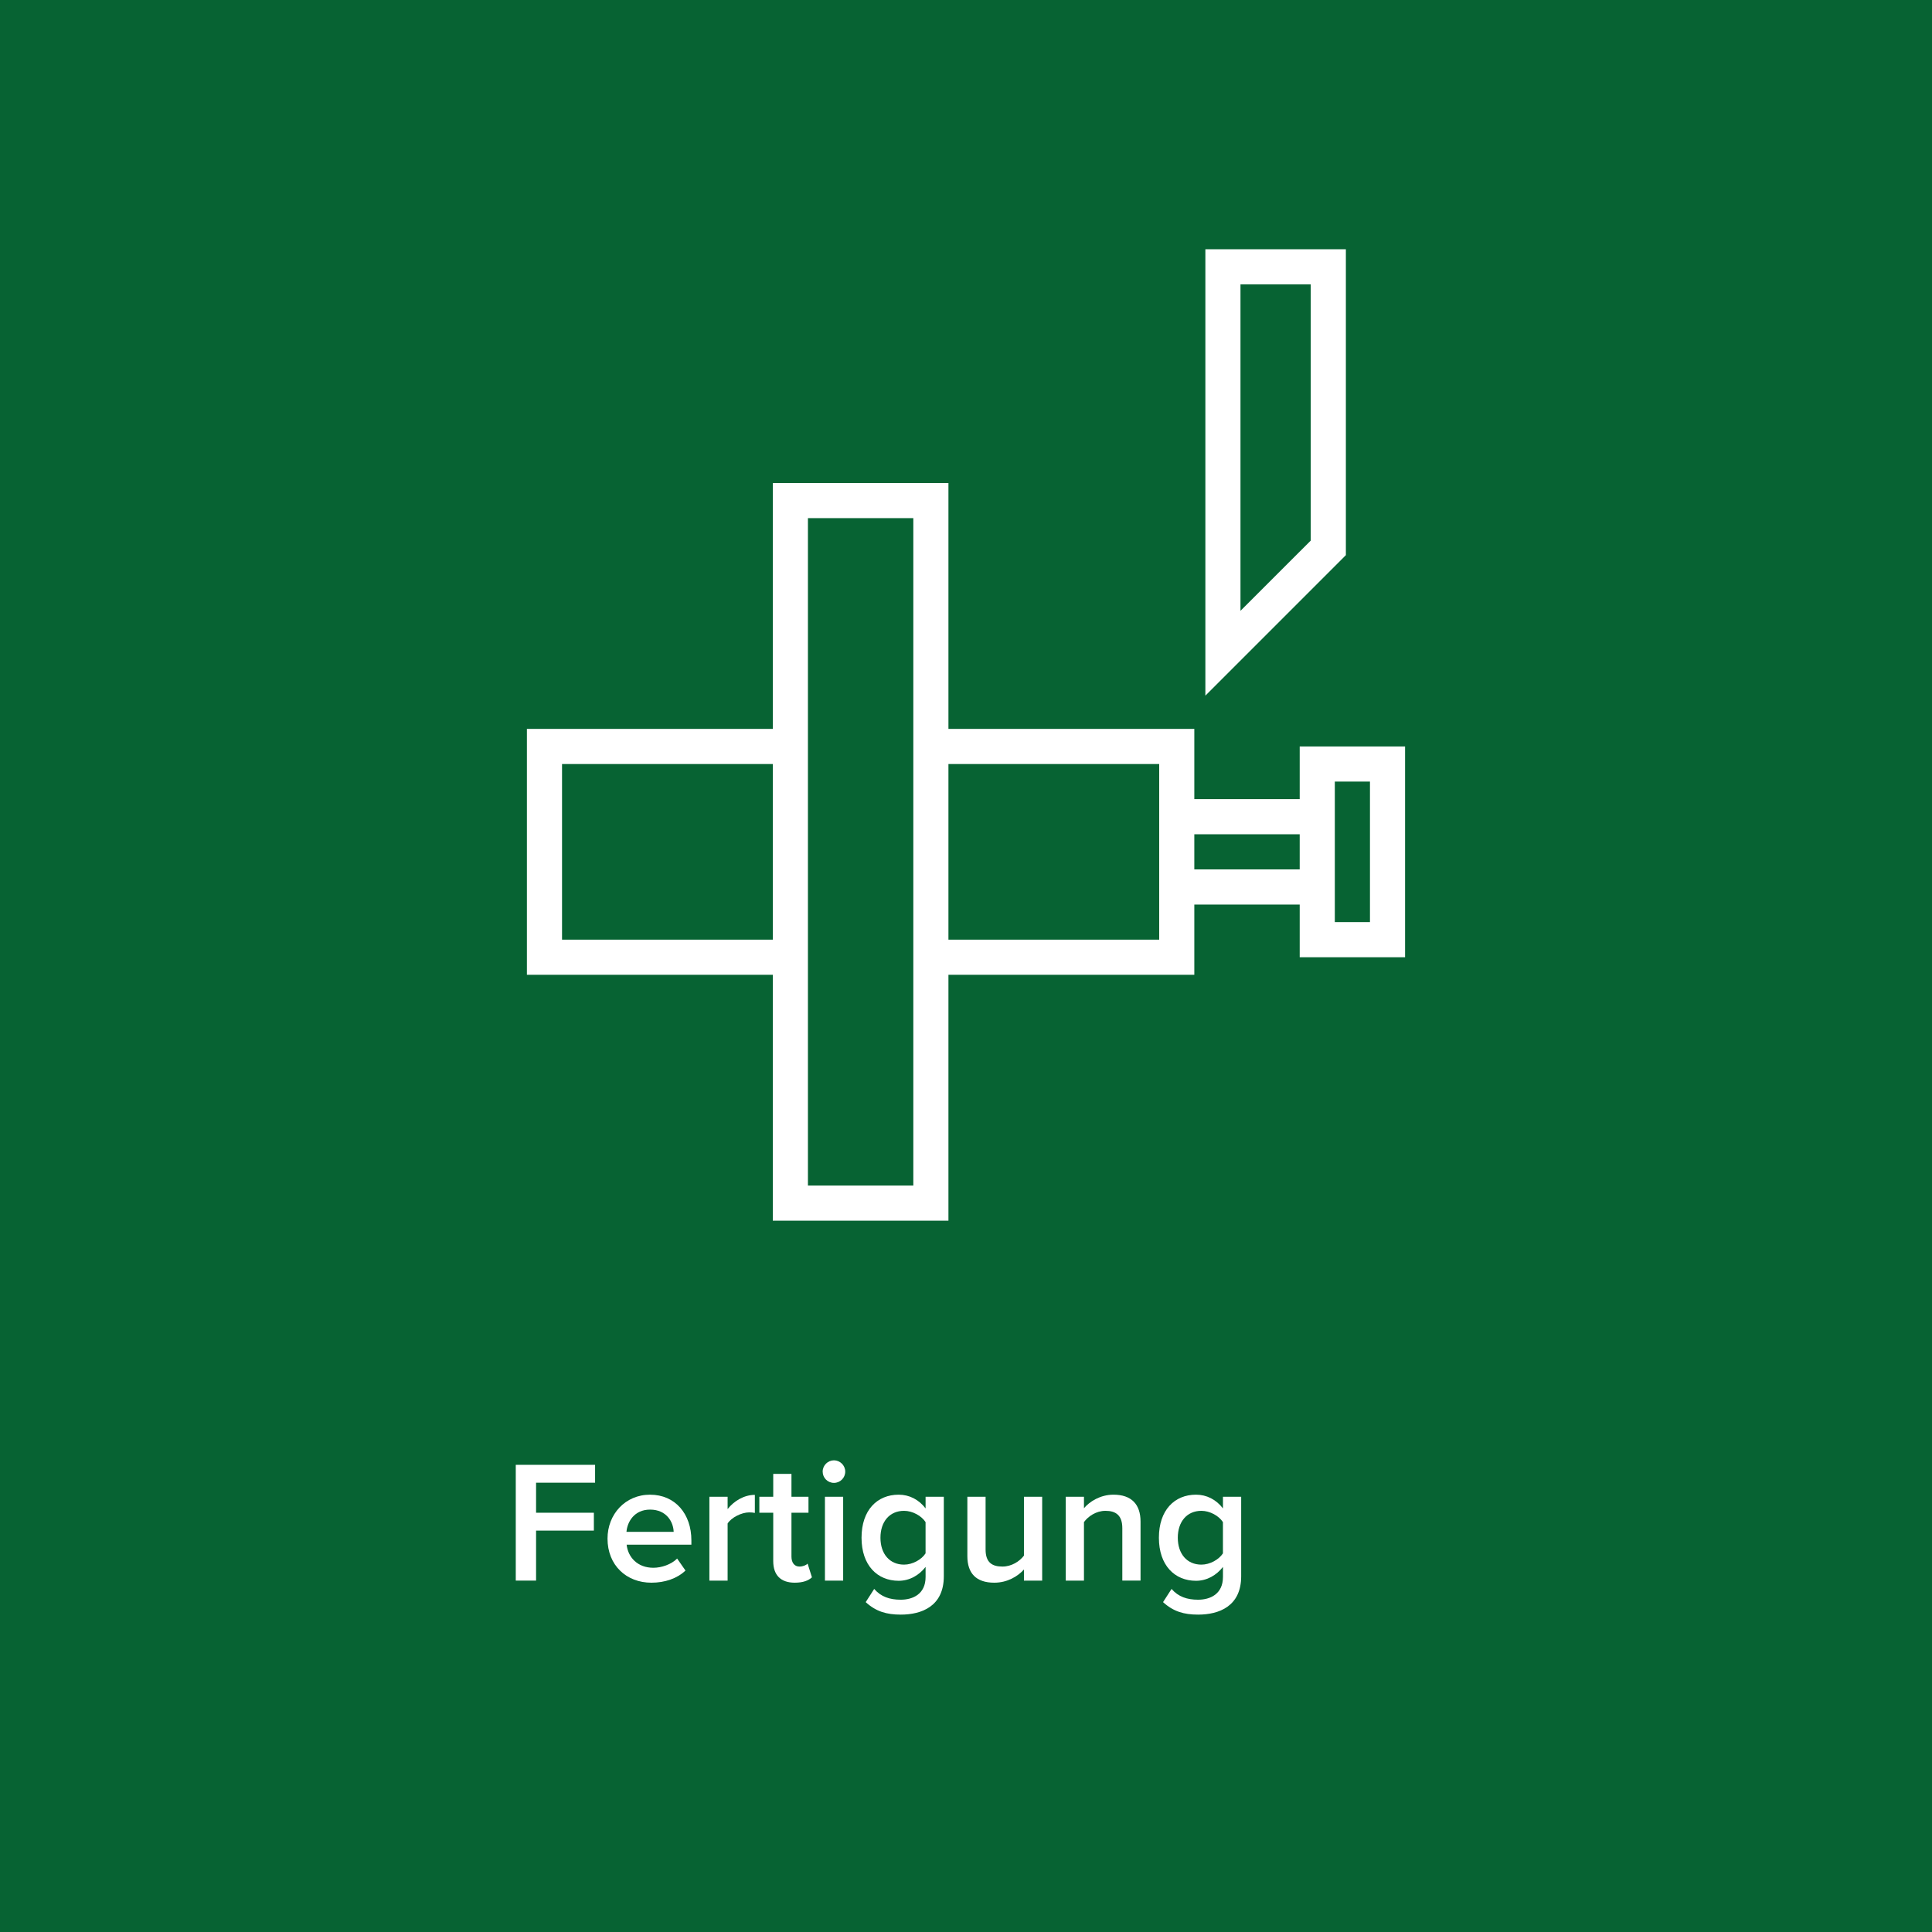 <?xml version="1.0" encoding="UTF-8"?>
<svg xmlns="http://www.w3.org/2000/svg" viewBox="0 0 1024 1024">
  <defs>
    <style>
      .cls-1 {
        fill: #fff;
      }

      .cls-2 {
        fill: #076333;
      }
    </style>
  </defs>
  <g id="Ebene_2" data-name="Ebene 2">
    <rect class="cls-2" x="0" width="1024" height="1024"/>
  </g>
  <g id="Ebene_1" data-name="Ebene 1">
    <g>
      <path class="cls-1" d="M688.87,395.63v27.93h-55.86v-37.23h-130.32v-130.33h-93.09v130.33h-130.33v130.33h130.33v130.33h93.09v-130.33h130.32v-37.23h55.86v27.93h55.85v-111.71h-55.85ZM297.89,498.04v-93.09h111.72v93.09h-111.72ZM484.08,628.37h-55.86v-353.75h55.86v353.75ZM614.4,498.04h-111.71v-93.09h111.71v93.09ZM633.01,460.8v-18.62h55.86v18.62h-55.86ZM726.11,488.73h-18.63v-74.48h18.63v74.48Z"/>
      <path class="cls-1" d="M713.34,132.12h-74.47v236.59l74.47-74.47v-162.11ZM694.72,286.52l-37.24,37.23v-173.02h37.24v135.78Z"/>
    </g>
    <g>
      <path class="cls-1" d="M273.37,776.39h42.04v9.47h-31.28v15.92h30.63v9.47h-30.63v26.5h-10.76v-61.36Z"/>
      <path class="cls-1" d="M344.56,792.22c13.34,0,21.89,10.21,21.89,24.19v2.3h-34.32c.74,6.72,5.8,12.24,14.17,12.24,4.32,0,9.47-1.75,12.6-4.88l4.42,6.35c-4.42,4.23-10.95,6.44-18.04,6.44-13.34,0-23.28-9.29-23.28-23.37,0-12.88,9.38-23.28,22.55-23.28ZM332.04,811.9h25.02c-.18-5.24-3.77-11.78-12.51-11.78-8.28,0-12.05,6.35-12.51,11.78Z"/>
      <path class="cls-1" d="M375.99,793.32h9.66v6.53c3.31-4.23,8.65-7.54,14.44-7.54v9.57c-.83-.19-1.84-.28-3.04-.28-4.05,0-9.47,2.76-11.4,5.89v30.27h-9.66v-44.44Z"/>
      <path class="cls-1" d="M409.83,827.46v-25.67h-7.36v-8.47h7.36v-12.14h9.66v12.14h9.02v8.47h-9.02v23.28c0,3.03,1.47,5.24,4.23,5.24,1.84,0,3.59-.74,4.32-1.57l2.3,7.27c-1.75,1.66-4.61,2.85-9.11,2.85-7.45,0-11.4-4.05-11.4-11.4Z"/>
      <path class="cls-1" d="M436.03,779.98c0-3.31,2.76-5.98,5.98-5.98s5.98,2.67,5.98,5.98-2.67,5.98-5.98,5.98-5.98-2.67-5.98-5.98ZM437.23,793.32h9.66v44.44h-9.66v-44.44Z"/>
      <path class="cls-1" d="M463.34,842.17c3.59,4.14,8.19,5.71,14.08,5.71,6.35,0,13.16-2.94,13.16-12.05v-5.34c-3.41,4.41-8.46,7.36-14.26,7.36-11.31,0-19.69-8.18-19.69-22.82s8.28-22.82,19.69-22.82c5.61,0,10.67,2.57,14.26,7.27v-6.16h9.66v42.13c0,16.01-11.87,20.33-22.82,20.33-7.54,0-13.16-1.65-18.58-6.62l4.5-7ZM490.57,806.75c-2.12-3.31-6.9-5.98-11.4-5.98-7.64,0-12.51,5.7-12.51,14.26s4.87,14.26,12.51,14.26c4.5,0,9.29-2.67,11.4-5.98v-16.56Z"/>
      <path class="cls-1" d="M542.71,831.87c-3.22,3.59-8.74,6.99-15.73,6.99-9.57,0-14.26-4.96-14.26-14.07v-31.47h9.66v27.97c0,6.9,3.5,9.02,8.92,9.02,4.87,0,9.11-2.76,11.41-5.8v-31.19h9.66v44.44h-9.66v-5.89Z"/>
      <path class="cls-1" d="M594.85,809.97c0-6.9-3.5-9.2-8.93-9.2-4.96,0-9.2,2.94-11.4,5.98v31.01h-9.66v-44.44h9.66v6.07c2.94-3.5,8.65-7.18,15.64-7.18,9.57,0,14.35,5.15,14.35,14.26v31.28h-9.66v-27.79Z"/>
      <path class="cls-1" d="M620.95,842.17c3.59,4.14,8.19,5.71,14.08,5.71,6.34,0,13.16-2.94,13.16-12.05v-5.34c-3.41,4.41-8.47,7.36-14.27,7.36-11.31,0-19.68-8.18-19.68-22.82s8.28-22.82,19.68-22.82c5.61,0,10.67,2.57,14.27,7.27v-6.16h9.66v42.13c0,16.01-11.87,20.33-22.82,20.33-7.55,0-13.16-1.65-18.59-6.62l4.51-7ZM648.18,806.75c-2.12-3.31-6.9-5.98-11.41-5.98-7.63,0-12.51,5.7-12.51,14.26s4.88,14.26,12.51,14.26c4.51,0,9.29-2.67,11.41-5.98v-16.56Z"/>
    </g>
  </g>
</svg>